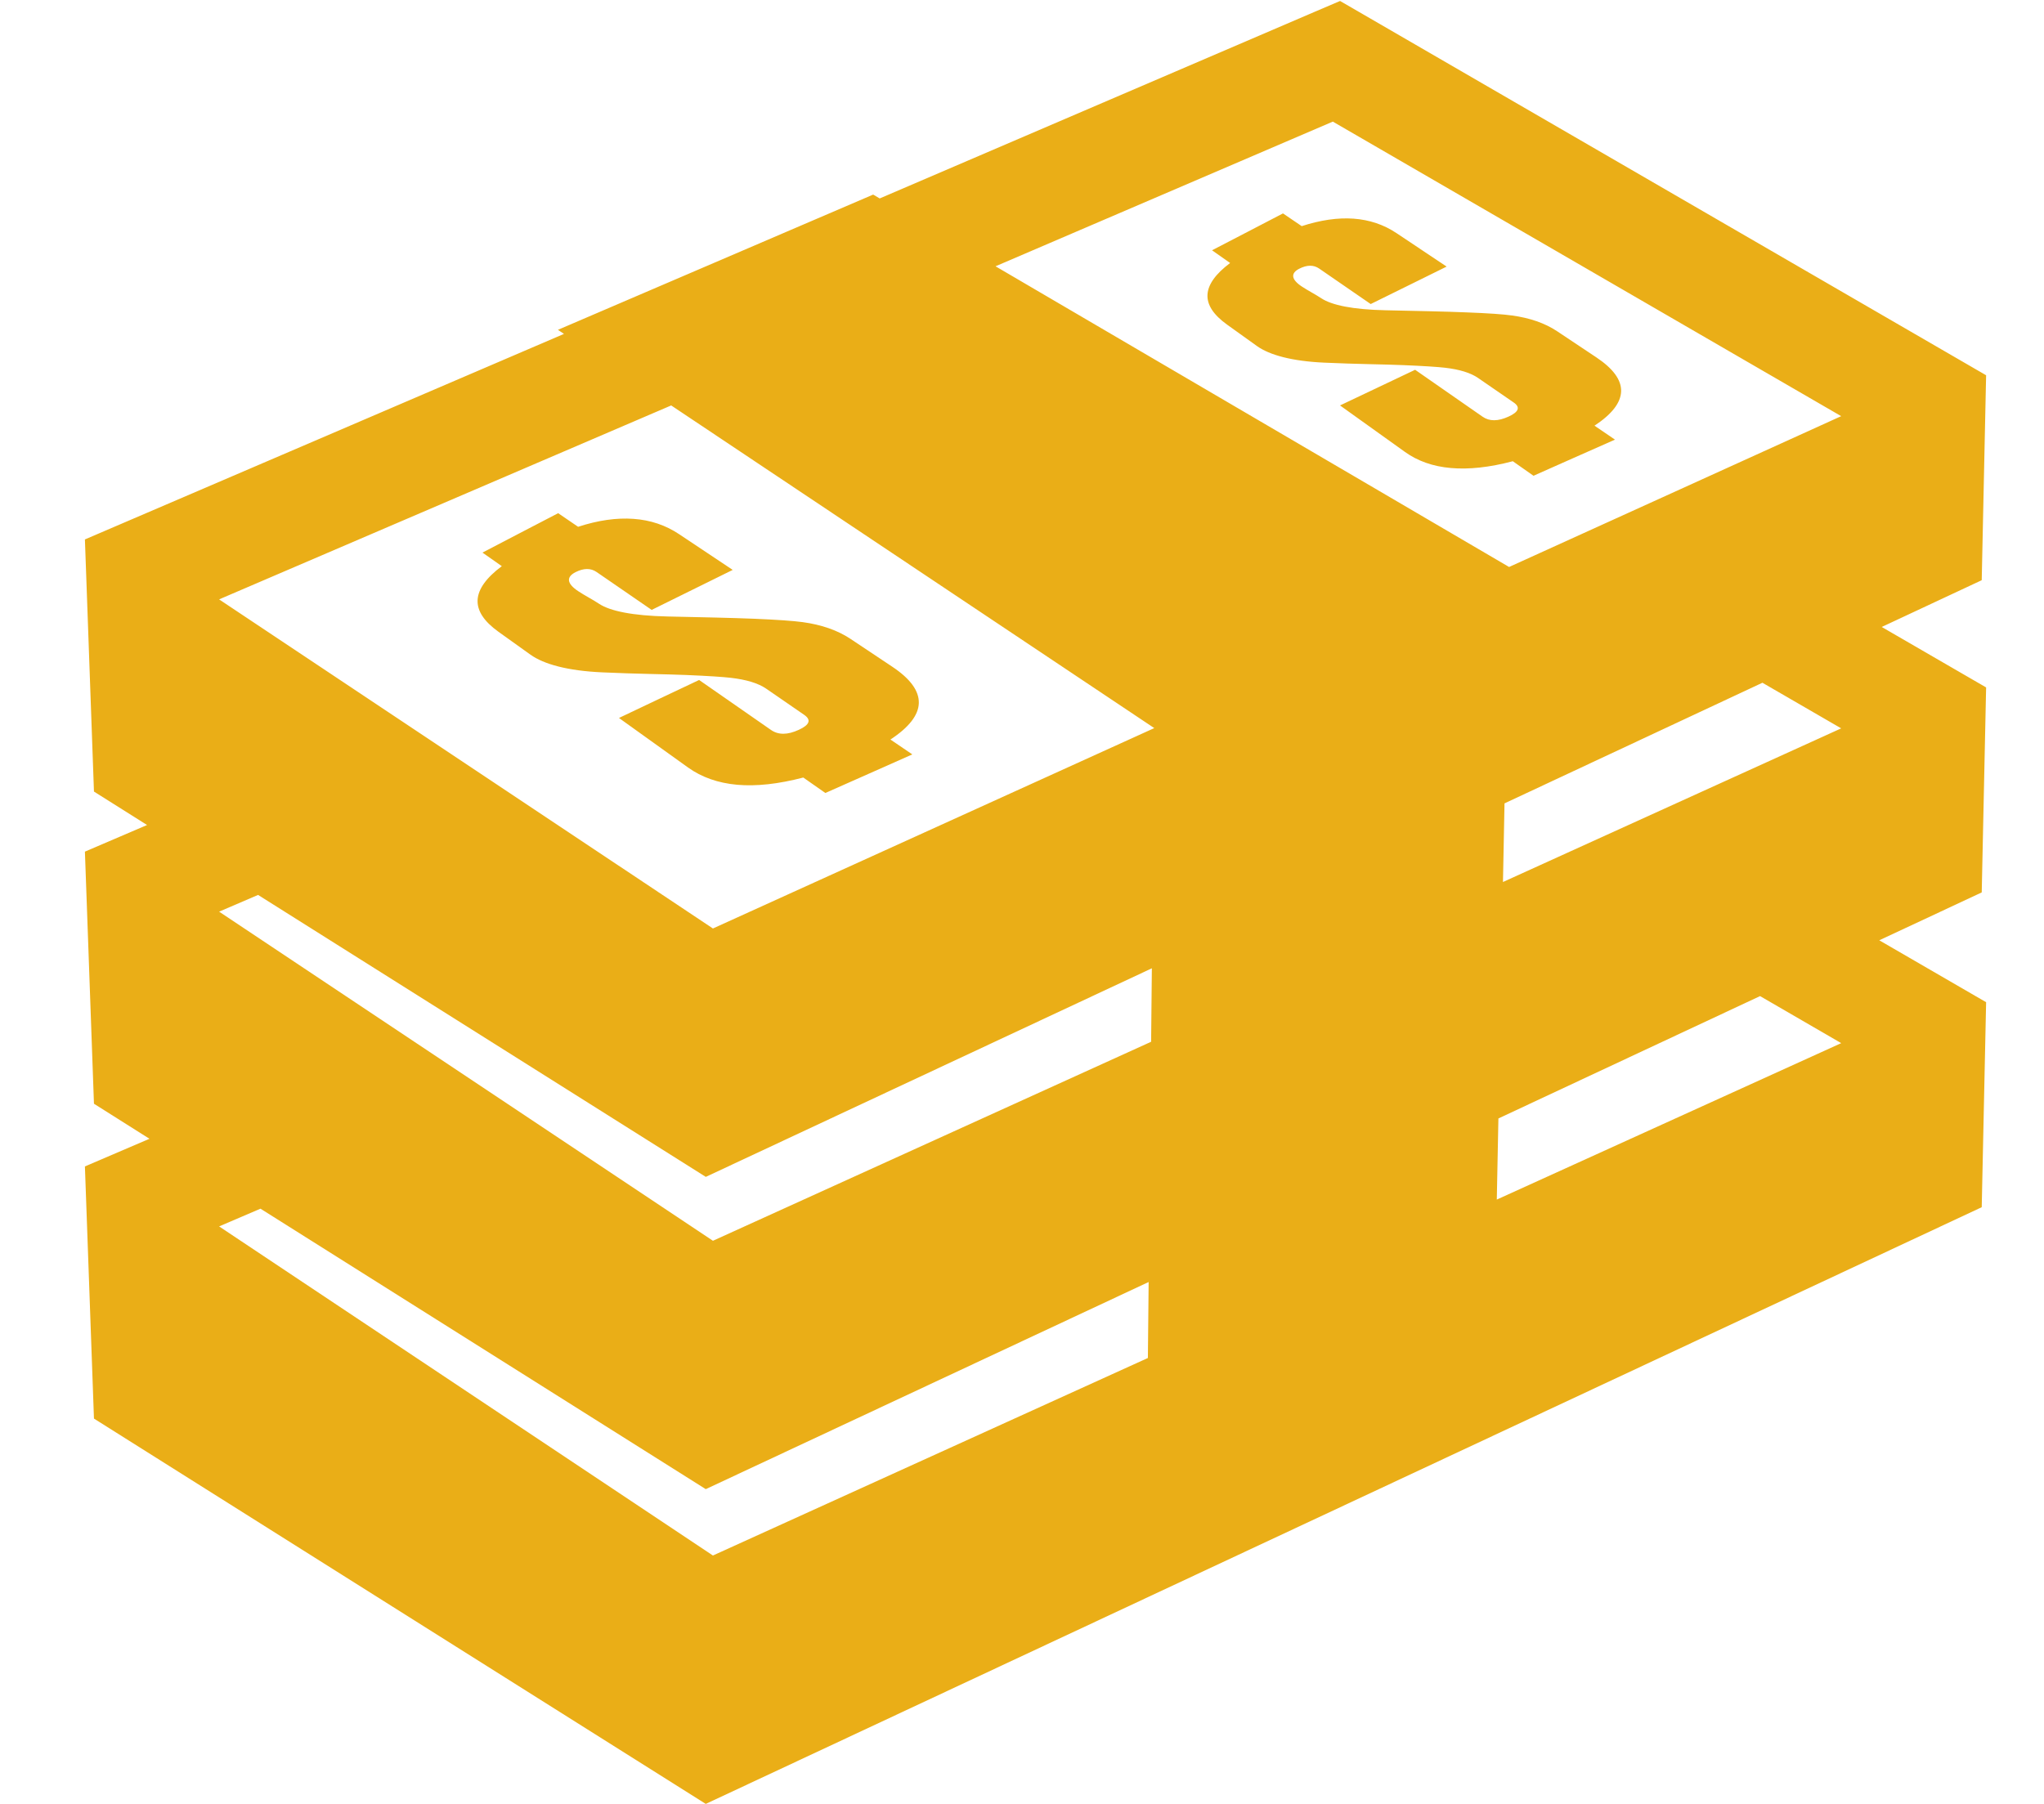 <?xml version="1.0" encoding="utf-8"?>
<!-- Generator: Adobe Illustrator 16.0.0, SVG Export Plug-In . SVG Version: 6.00 Build 0)  -->
<!DOCTYPE svg PUBLIC "-//W3C//DTD SVG 1.1//EN" "http://www.w3.org/Graphics/SVG/1.1/DTD/svg11.dtd">
<svg version="1.1" id="レイヤー_2" xmlns="http://www.w3.org/2000/svg" xmlns:xlink="http://www.w3.org/1999/xlink" x="0px"
	 y="0px" width="94px" height="83px" viewBox="0 0 94 83" enable-background="new 0 0 94 83" xml:space="preserve">
<rect fill="none" width="94" height="83"/>
<path fill-rule="evenodd" clip-rule="evenodd" fill="#EAAE17" d="M10.076,56.414l22.71,15.139l20.003-9.086l0.035-3.495L32.457,68.5
	L11.979,55.599L10.076,56.414L10.076,56.414z M73.328,19.581c0.314,0.214,0.626,0.428,0.942,0.642
	c-0.634,0.279-1.264,0.559-1.888,0.836c-0.625,0.276-1.246,0.552-1.859,0.826c-0.318-0.224-0.636-0.447-0.952-0.669
	c-1.075,0.285-2.027,0.386-2.854,0.312c-0.819-0.071-1.525-0.321-2.112-0.744c-1.004-0.716-1.995-1.429-2.98-2.134
	c0.568-0.271,1.14-0.544,1.715-0.814c0.575-0.273,1.156-0.55,1.739-0.826c1.024,0.71,2.058,1.43,3.102,2.158
	c0.314,0.22,0.712,0.217,1.197-0.006c0.471-0.214,0.549-0.434,0.23-0.65c-0.547-0.375-1.092-0.752-1.632-1.124
	c-0.345-0.239-0.856-0.395-1.531-0.473c-0.333-0.038-0.975-0.081-1.91-0.119c-0.924-0.04-2.142-0.045-3.631-0.114
	c-1.497-0.067-2.522-0.354-3.093-0.76c-0.464-0.333-0.923-0.664-1.385-0.993c-0.62-0.446-0.921-0.904-0.896-1.374
	c0.025-0.467,0.37-0.954,1.041-1.457c-0.276-0.196-0.555-0.389-0.832-0.585c0.536-0.28,1.078-0.559,1.62-0.841
	c0.545-0.285,1.094-0.57,1.643-0.855c0.288,0.192,0.573,0.389,0.861,0.585c0.865-0.28,1.66-0.396,2.385-0.344
	c0.732,0.053,1.394,0.276,1.978,0.668c0.765,0.508,1.532,1.023,2.302,1.537c-0.588,0.291-1.176,0.583-1.758,0.868
	c-0.581,0.288-1.159,0.573-1.734,0.855c-0.797-0.55-1.586-1.094-2.373-1.635c-0.254-0.172-0.555-0.172-0.911,0.009
	c-0.406,0.206-0.377,0.494,0.119,0.821c0.292,0.193,0.604,0.348,0.896,0.541c0.477,0.315,1.446,0.518,2.951,0.55
	c1.512,0.033,2.764,0.057,3.735,0.098c0.982,0.038,1.683,0.085,2.089,0.143c0.818,0.113,1.511,0.354,2.061,0.72
	c0.6,0.4,1.206,0.805,1.813,1.208c0.772,0.514,1.152,1.037,1.137,1.561C74.535,18.529,74.127,19.055,73.328,19.581L73.328,19.581z
	 M40.949,34.018c0.334,0.229,0.669,0.458,1.007,0.684c-0.678,0.3-1.351,0.601-2.015,0.895c-0.666,0.294-1.326,0.589-1.984,0.88
	c-0.338-0.235-0.678-0.473-1.016-0.711c-1.145,0.3-2.16,0.411-3.042,0.333c-0.878-0.08-1.63-0.345-2.256-0.793
	c-1.07-0.767-2.129-1.525-3.178-2.28c0.604-0.285,1.215-0.577,1.827-0.868c0.617-0.292,1.236-0.585,1.859-0.879
	c1.091,0.756,2.192,1.523,3.308,2.3c0.336,0.233,0.759,0.231,1.275-0.007c0.502-0.229,0.585-0.459,0.245-0.692
	c-0.582-0.401-1.165-0.802-1.741-1.2c-0.366-0.252-0.911-0.418-1.631-0.501c-0.358-0.042-1.041-0.087-2.037-0.129
	c-0.987-0.042-2.286-0.048-3.875-0.122c-1.594-0.071-2.688-0.377-3.297-0.811c-0.494-0.354-0.987-0.707-1.478-1.058
	c-0.663-0.476-0.982-0.963-0.956-1.462c0.026-0.499,0.397-1.019,1.113-1.554c-0.296-0.208-0.595-0.417-0.889-0.624
	c0.572-0.297,1.15-0.598,1.727-0.901c0.582-0.3,1.167-0.606,1.754-0.912c0.305,0.208,0.611,0.418,0.917,0.626
	c0.922-0.3,1.771-0.421,2.547-0.365c0.776,0.054,1.483,0.291,2.107,0.71c0.813,0.544,1.632,1.091,2.456,1.638
	c-0.631,0.313-1.256,0.621-1.88,0.928c-0.617,0.306-1.235,0.608-1.847,0.912c-0.851-0.585-1.692-1.166-2.53-1.741
	c-0.271-0.188-0.595-0.185-0.972,0.005c-0.437,0.224-0.403,0.526,0.126,0.876c0.31,0.206,0.645,0.372,0.955,0.577
	c0.506,0.336,1.542,0.55,3.147,0.586c1.615,0.035,2.95,0.062,3.987,0.104c1.045,0.044,1.792,0.096,2.227,0.155
	c0.873,0.119,1.611,0.377,2.199,0.768c0.64,0.427,1.287,0.857,1.934,1.289c0.823,0.55,1.227,1.105,1.213,1.667
	C42.238,32.898,41.802,33.459,40.949,34.018L40.949,34.018z M68.835,55.18l15.839-7.196l-3.732-2.164l-12.033,5.629L68.835,55.18
	L68.835,55.18z M53.083,33.492L30.867,18.65l-20.791,8.921l22.71,15.139L53.083,33.492L53.083,33.492L53.083,33.492z M52.972,44.541
	l-0.034,3.38l-20.151,9.154l-22.71-15.139l1.791-0.77l20.59,12.97L52.972,44.541L52.972,44.541z M69.119,40.572l0.071-3.617
	l11.861-5.549l3.622,2.098L69.119,40.572L69.119,40.572z M69.4,26.081l15.273-6.938L61.294,5.594l-15.511,6.655L69.4,26.081
	L69.4,26.081z M40.456,9.128l20.031-8.596l1.14-0.487l1.078,0.624l28.633,16.593l-0.202,9.427l-4.599,2.151l4.801,2.781l-0.202,9.43
	l-4.712,2.202l4.914,2.848l-0.202,9.43L32.457,82.979L4.321,65.254L3.905,53.655l2.969-1.272l-2.553-1.612L3.905,39.175l2.858-1.225
	l-2.442-1.539L3.905,24.814l22.032-9.455l-0.279-0.187l14.497-6.221L40.456,9.128z"/>
</svg>
